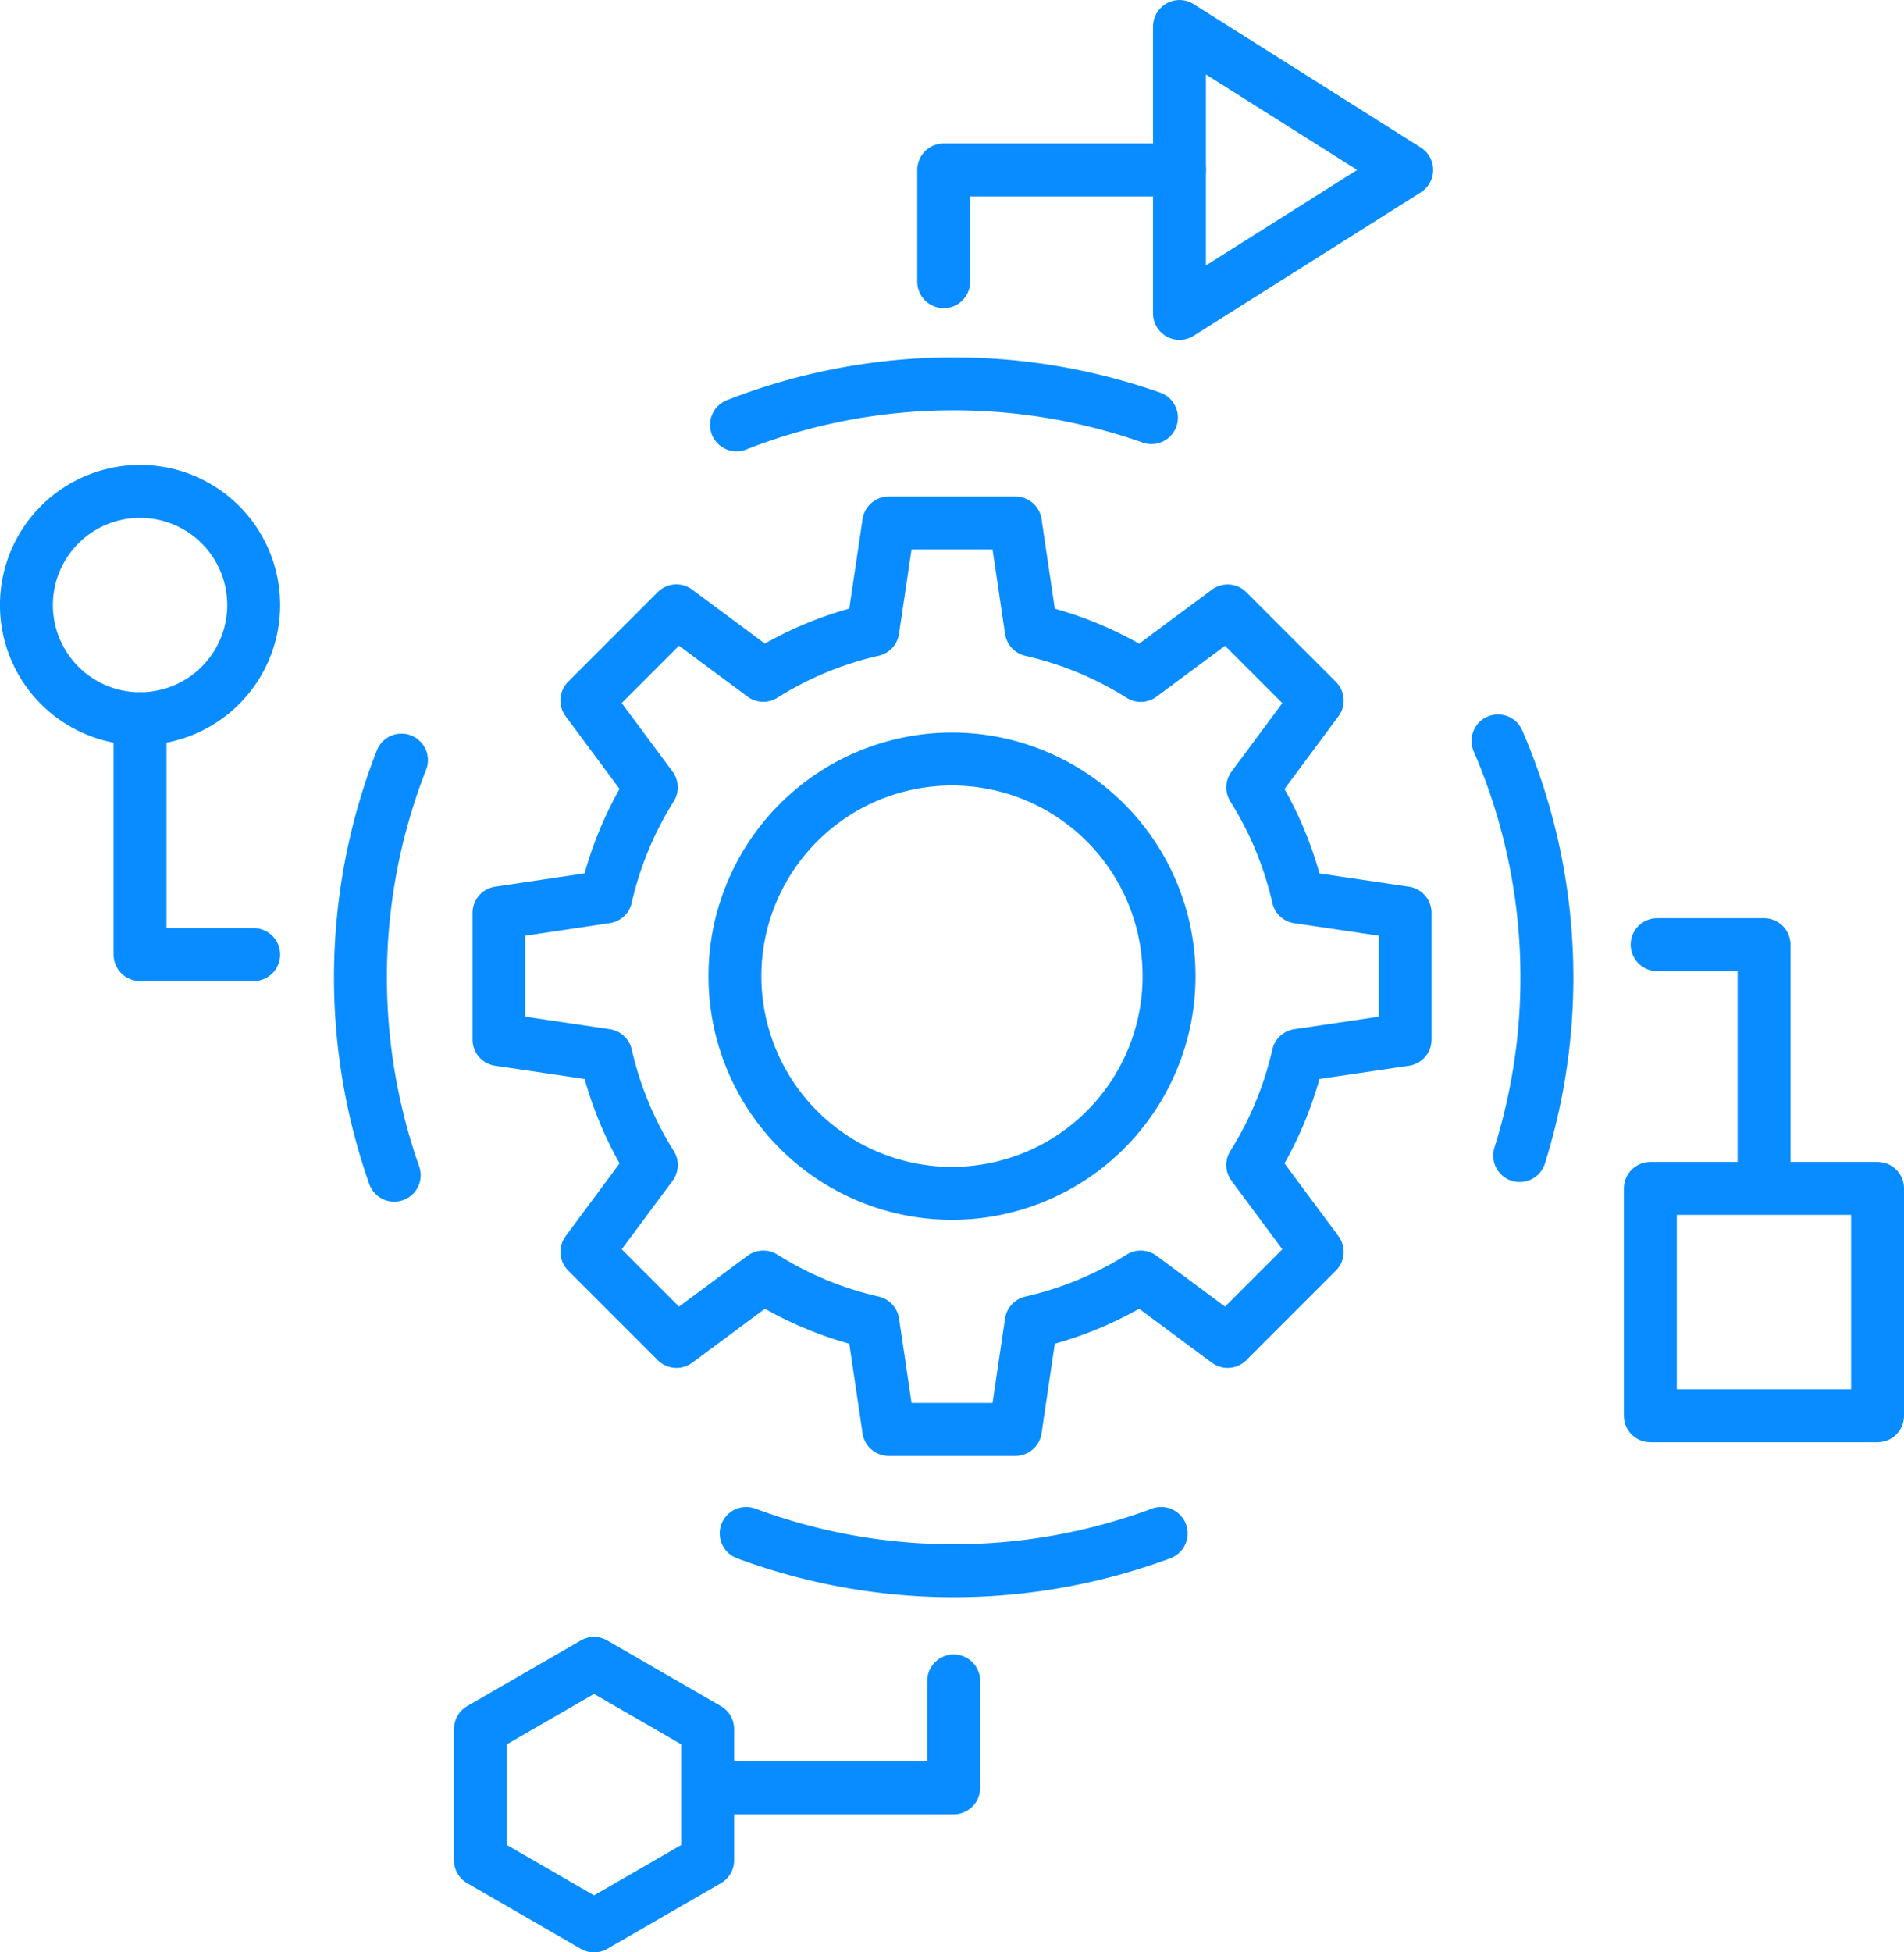 <svg xmlns="http://www.w3.org/2000/svg" width="91.409" height="93.693" viewBox="0 0 91.409 93.693">
  <g id="prsicon2" transform="translate(11.978 2.505)">
    <g id="Group_13598" data-name="Group 13598" transform="translate(-11.65 -2.176)">
      <path id="Path_28637" data-name="Path 28637" d="M130.75,20.781H119.431v5.364" transform="translate(-74.453 -12.955)" fill="none" stroke="#088cff" stroke-linecap="round" stroke-linejoin="round" stroke-width="2.54"/>
      <path id="Path_28638" data-name="Path 28638" d="M90.647,218.45h11.319v-5.133" transform="translate(-56.509 -132.98)" fill="none" stroke="#088cff" stroke-linecap="round" stroke-linejoin="round" stroke-width="2.54"/>
      <path id="Path_28639" data-name="Path 28639" d="M215.5,130.818V119.5h-5.133" transform="translate(-131.139 -74.495)" fill="none" stroke="#088cff" stroke-linecap="round" stroke-linejoin="round" stroke-width="2.54"/>
      <path id="Path_28640" data-name="Path 28640" d="M16.984,90.716v11.318h5.455" transform="translate(-10.588 -56.552)" fill="none" stroke="#088cff" stroke-linecap="round" stroke-linejoin="round" stroke-width="2.54"/>
      <g id="Group_13597" data-name="Group 13597">
        <g id="Group_13836" data-name="Group 13836">
          <path id="Path_28641" data-name="Path 28641" d="M13.41,67.2a5.455,5.455,0,1,1-5.455-5.455A5.455,5.455,0,0,1,13.41,67.2Z" transform="translate(-1.559 -38.493)" fill="none" stroke="#088cff" stroke-linecap="round" stroke-linejoin="round" stroke-width="2.54"/>
          <rect id="Rectangle_4612" data-name="Rectangle 4612" width="10.909" height="10.909" transform="translate(78.902 56.704)" fill="none" stroke="#088cff" stroke-linecap="round" stroke-linejoin="round" stroke-width="2.54"/>
          <path id="Path_28642" data-name="Path 28642" d="M160.395,9.385l-5.455,3.443-5.454,3.442V2.5l5.454,3.442Z" transform="translate(-93.188 -1.558)" fill="none" stroke="#088cff" stroke-linecap="round" stroke-linejoin="round" stroke-width="2.54"/>
          <path id="Path_28643" data-name="Path 28643" d="M71.283,220.538v-6.3l-5.455-3.15-5.454,3.15v6.3l5.454,3.149Z" transform="translate(-37.637 -131.592)" fill="none" stroke="#088cff" stroke-linecap="round" stroke-linejoin="round" stroke-width="2.54"/>
          <path id="Path_28644" data-name="Path 28644" d="M114.173,194.528a28.6,28.6,0,0,1-19.924,0" transform="translate(-58.754 -121.268)" fill="none" stroke="#088cff" stroke-linecap="round" stroke-linejoin="round" stroke-width="2.54"/>
          <path id="Path_28645" data-name="Path 28645" d="M190.087,93.537a28.6,28.6,0,0,1,1.042,19.9" transform="translate(-118.499 -58.31)" fill="none" stroke="#088cff" stroke-linecap="round" stroke-linejoin="round" stroke-width="2.54"/>
          <path id="Path_28646" data-name="Path 28646" d="M93.018,50.007a28.6,28.6,0,0,1,19.921-.348" transform="translate(-57.987 -29.947)" fill="none" stroke="#088cff" stroke-linecap="round" stroke-linejoin="round" stroke-width="2.54"/>
          <path id="Path_28647" data-name="Path 28647" d="M46.7,115.9a28.6,28.6,0,0,1,.348-19.921" transform="translate(-28.102 -59.831)" fill="none" stroke="#088cff" stroke-linecap="round" stroke-linejoin="round" stroke-width="2.54"/>
          <path id="Path_28648" data-name="Path 28648" d="M62.737,84.478v6.08l5.136.76a16.946,16.946,0,0,0,2.179,5.26l-3.094,4.169,4.3,4.3,4.17-3.094a16.94,16.94,0,0,0,5.26,2.179l.761,5.136h6.08l.76-5.136a16.939,16.939,0,0,0,5.26-2.179l4.17,3.094,4.3-4.3-3.094-4.169a16.937,16.937,0,0,0,2.179-5.26l5.135-.76v-6.08l-5.135-.76a16.938,16.938,0,0,0-2.179-5.26l3.094-4.169-4.3-4.3-4.17,3.094a16.939,16.939,0,0,0-5.26-2.179l-.76-5.136h-6.08L80.686,70.9a16.939,16.939,0,0,0-5.26,2.179l-4.17-3.094-4.3,4.3,3.094,4.169a16.946,16.946,0,0,0-2.179,5.26Z" transform="translate(-39.11 -40.999)" fill="none" stroke="#088cff" stroke-linecap="round" stroke-linejoin="round" stroke-width="2.54"/>
          <path id="Path_28649" data-name="Path 28649" d="M113.658,106.269a10.421,10.421,0,1,1-10.421-10.421A10.421,10.421,0,0,1,113.658,106.269Z" transform="translate(-57.861 -59.751)" fill="none" stroke="#088cff" stroke-linecap="round" stroke-linejoin="round" stroke-width="2.54"/>
        </g>
      </g>
    </g>
  </g>
</svg>
